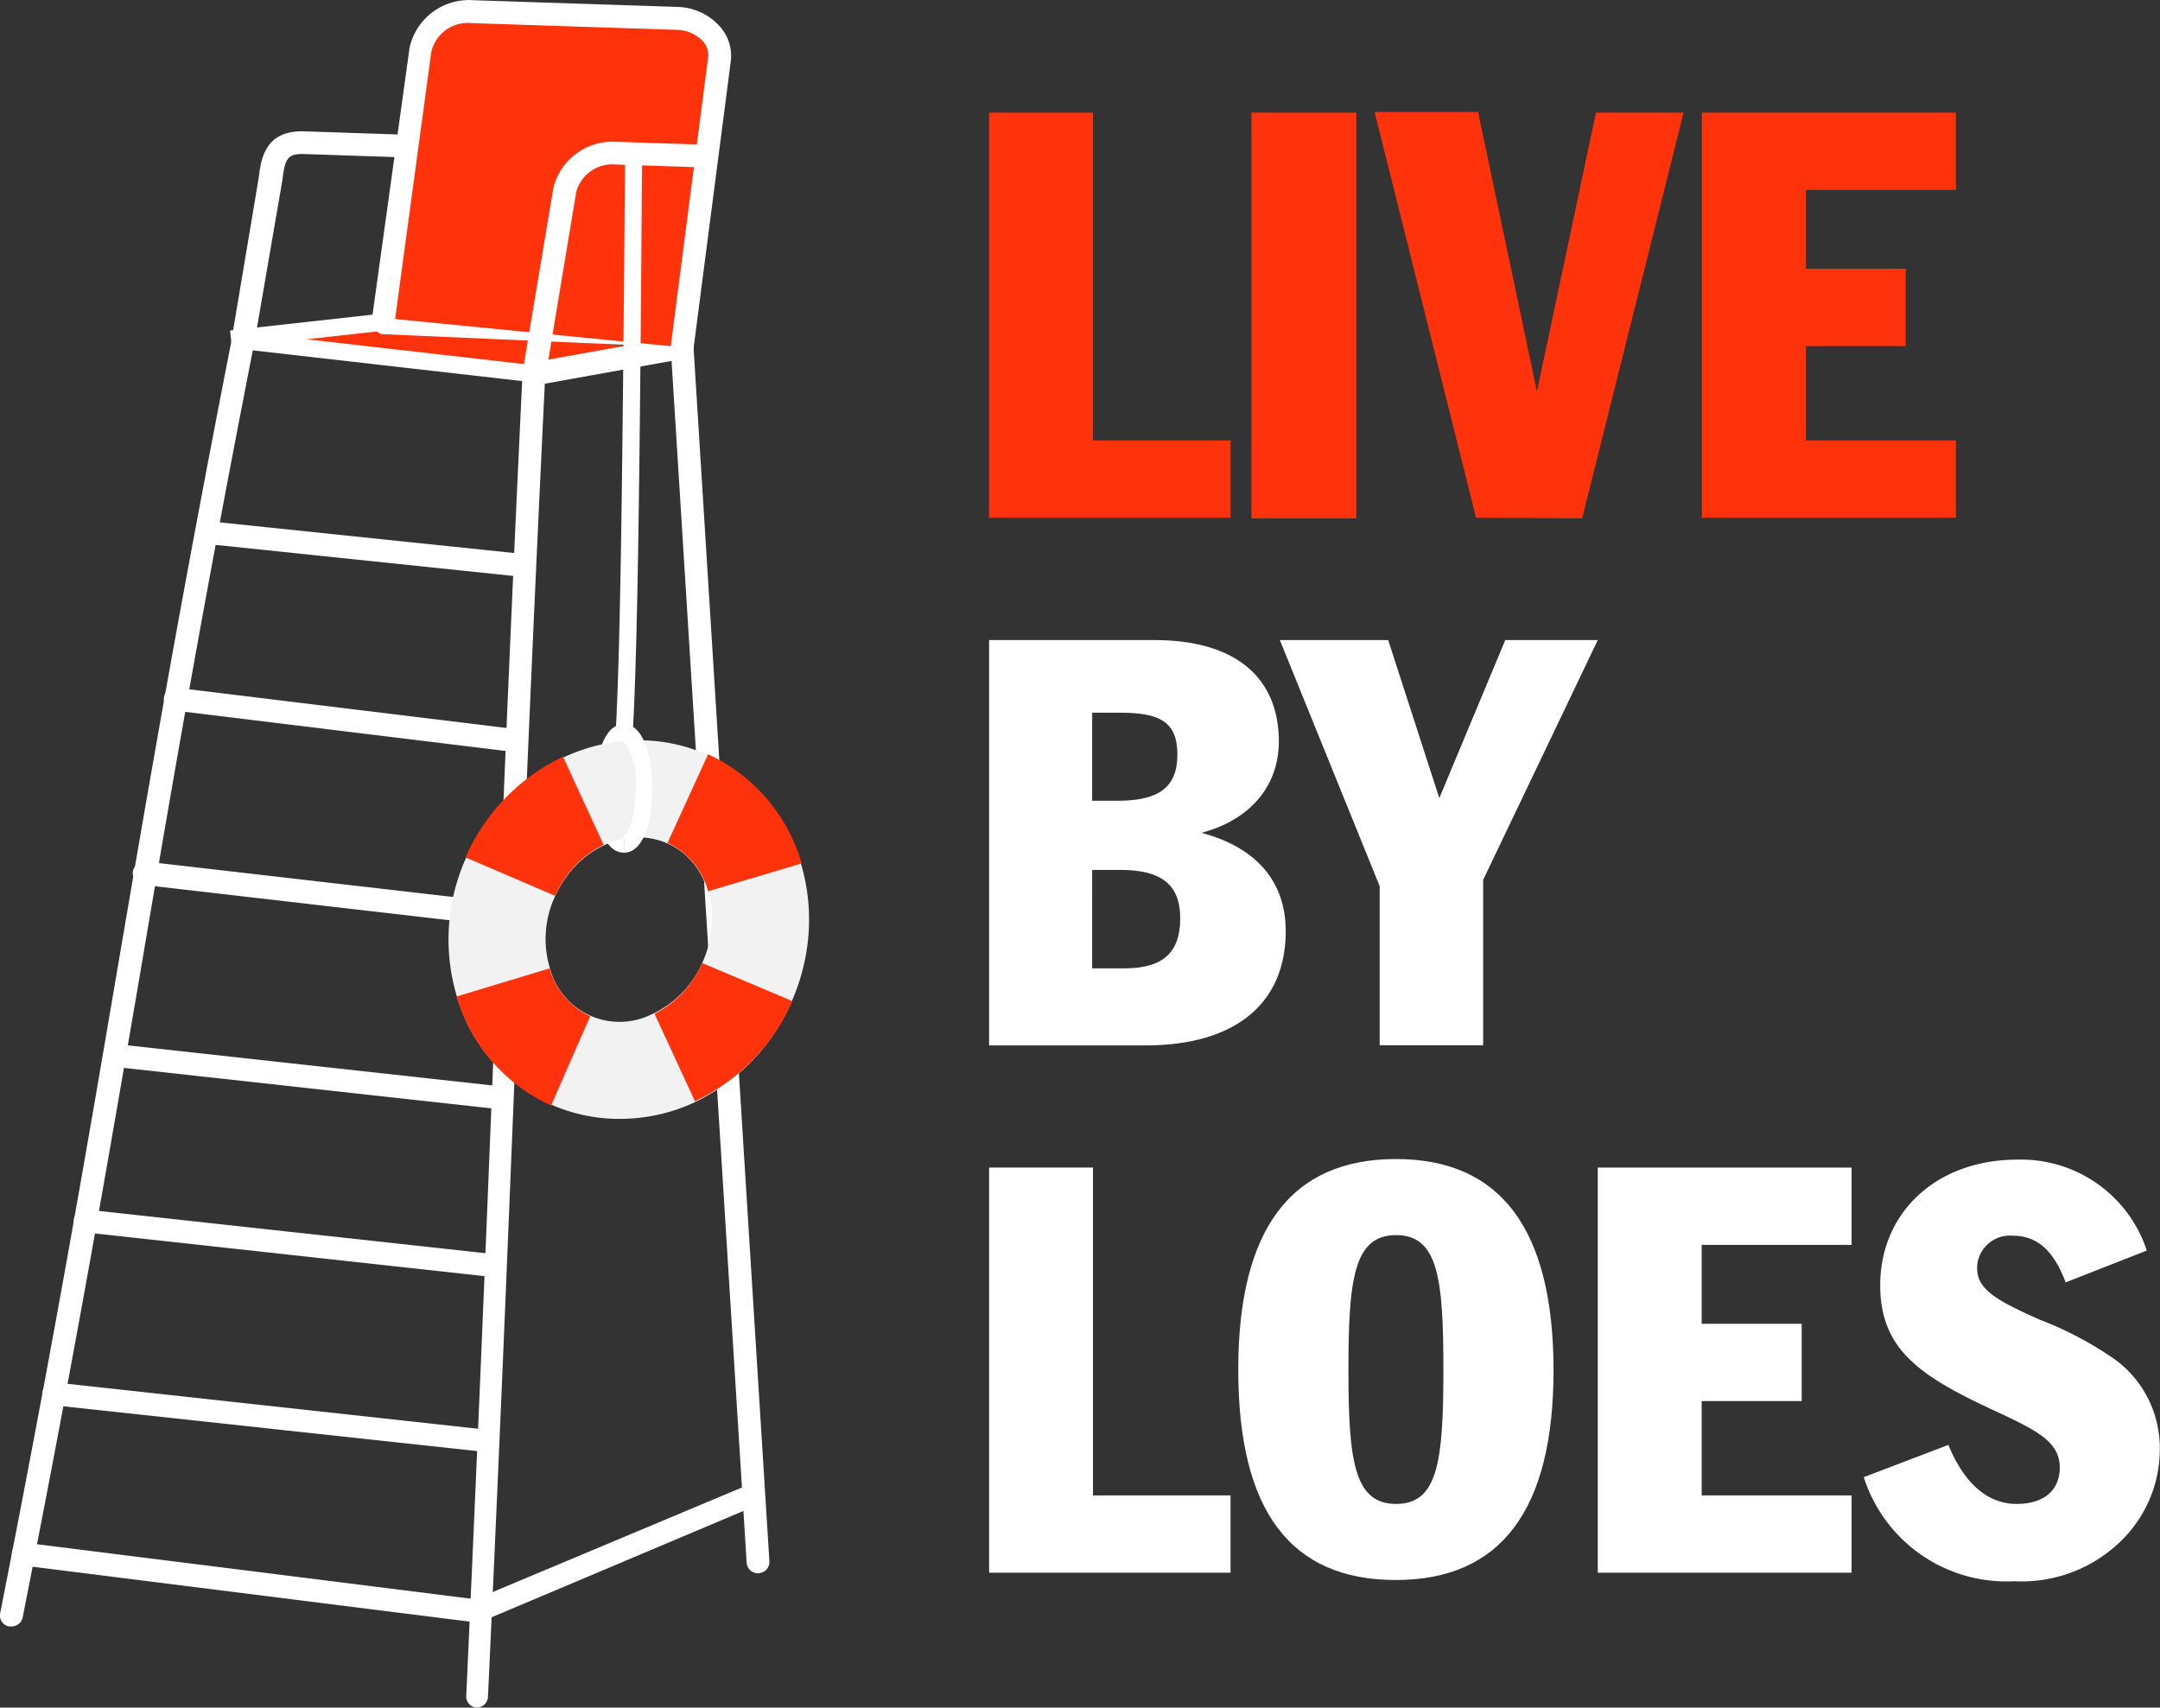 <?xml version="1.0" encoding="UTF-8"?> <svg xmlns="http://www.w3.org/2000/svg" data-bbox="-0.003 0.003 106.454 84.167" viewBox="0 0 106.46 84.17" data-type="ugc"><rect x="0" y="0" width="106.46" height="84.17" fill="#333333" stroke="none"/><g><path fill="none" d="m18.61 17.07 14.75-.51"></path><path fill="#fe330b" d="m33.41 17.23-7.3 1.3-14.34-1.64 6.89-.77"></path><path d="M.56 80.17H.45a.55.55 0 0 1-.44-.66C2.68 65.98 4.27 56.68 5.8 47.69c1.5-8.78 3.05-17.86 5.63-31a.56.56 0 0 1 1.1.22c-2.57 13.12-4.12 22.19-5.61 31-1.54 9-3.13 18.3-5.81 31.85a.57.57 0 0 1-.55.41Z" fill="#ffffff"></path><path d="M23.51 84.17a.55.55 0 0 1-.53-.59c.57-12.43.94-21.63 1.3-30.52.4-10.44.79-20.29 1.47-34.59a.56.56 0 0 1 1.12.06c-.69 14.32-1.09 24.17-1.51 34.6-.36 8.89-.73 18.09-1.31 30.53a.56.56 0 0 1-.54.51Z" fill="#ffffff"></path><path d="M37.36 77.55a.56.56 0 0 1-.56-.53l-3.74-59.86a.55.55 0 0 1 .52-.6.55.55 0 0 1 .6.52l3.74 59.86a.55.55 0 0 1-.52.6Z" fill="#ffffff"></path><path d="M23.91 71.56h-.06l-21.26-2.3a.56.56 0 0 1-.5-.62.56.56 0 0 1 .62-.5l21.26 2.33a.56.56 0 0 1 .5.62.56.56 0 0 1-.56.47Z" fill="#ffffff"></path><path d="M23.53 79.97h-.07L1.08 77.16a.564.564 0 0 1 .14-1.12l22.38 2.81a.56.56 0 0 1 .49.63.57.57 0 0 1-.56.49Z" fill="#ffffff"></path><path d="M24.3 62.94h-.06l-20.1-2.2a.56.56 0 0 1-.5-.62.56.56 0 0 1 .62-.5l20.1 2.2a.56.56 0 0 1 .5.62.57.57 0 0 1-.56.5Z" fill="#ffffff"></path><path d="M24.36 54.64h-.06l-18.17-2a.56.56 0 0 1-.5-.62.56.56 0 0 1 .62-.5l18.17 2a.56.56 0 0 1-.06 1.12Z" fill="#ffffff"></path><path d="M25.35 45.72h-.06l-18.21-2.1a.579.579 0 1 1 .13-1.15l18.21 2.1a.56.56 0 0 1 .49.62.57.57 0 0 1-.56.53Z" fill="#ffffff"></path><path d="M25.03 37.02h-.07l-16.39-2a.56.56 0 0 1-.49-.63.55.55 0 0 1 .63-.49l16.39 2a.56.56 0 0 1 .49.63.57.57 0 0 1-.56.49Z" fill="#ffffff"></path><path d="m26.33 18.85-14.4-1.64a.423.423 0 0 1 .1-.84l14.35 1.64a.42.42 0 0 1 .37.46.41.41 0 0 1-.42.38Z" fill="#ffffff"></path><path d="m18.9 15.59 14.72 1.53-14.79-.65a.44.44 0 0 1-.36-.49.42.42 0 0 1 .36-.36Z" fill="#ffffff"></path><path d="M25.48 28.4h-.06l-15.06-1.57a.563.563 0 1 1 .12-1.12l15.06 1.57a.56.56 0 0 1 .5.62.56.56 0 0 1-.56.5Z" fill="#ffffff"></path><path d="M23.53 79.97a.58.58 0 0 1-.52-.35.56.56 0 0 1 .3-.74l13.33-5.59a.56.56 0 0 1 .44 1l-13.33 5.63a.59.59 0 0 1-.22.05Z" fill="#ffffff"></path><path fill="#ffffff" d="m19.04 15.433.094.842-7.702.856-.094-.842 7.702-.856z"></path><path d="M26.33 19a.57.57 0 0 1-.1-1.13l7.29-1.31a.57.57 0 0 1 .2 1.12l-7.29 1.31Z" fill="#ffffff"></path><path d="M33.62 17.12 35.46 2.9c.13-1.06-.8-1.95-2.1-2L23.28.57a2.42 2.42 0 0 0-2.53 1.84l-1.84 13.26" fill="#fe330b"></path><path d="M33.62 17.69h-.07a.56.56 0 0 1-.49-.63L34.9 2.84a1 1 0 0 0-.25-.8 1.84 1.84 0 0 0-1.31-.57l-10.08-.33a1.85 1.85 0 0 0-2 1.41l-1.79 13.2a.56.56 0 0 1-.64.48.57.57 0 0 1-.48-.64l1.84-13.26A3 3 0 0 1 23.32.01l10.06.33a2.9 2.9 0 0 1 2.13 1 2.16 2.16 0 0 1 .51 1.67l-1.84 14.18a.57.57 0 0 1-.56.5Z" fill="#ffffff"></path><path d="m12.54 16.88-1.12-.18 1.33-7.93c.11-.91.29-2.3 2.14-2.3l5.39.18v1.12l-5.37-.18c-.76 0-.87.26-1 1.34Z" fill="#ffffff"></path><path d="m26.89 18.56-1.14-.18 1.52-9.09a3 3 0 0 1 3.12-2.3l4.57.15v1.12l-4.6-.15a1.84 1.84 0 0 0-1.96 1.36Z" fill="#ffffff"></path><path d="M30.75 36.47a.41.41 0 0 1-.4-.44c.25-4.66.34-13.84.46-28.41a.42.42 0 0 1 .84 0c-.11 14.59-.2 23.78-.46 28.45a.42.42 0 0 1-.44.4Z" fill="#ffffff"></path><path d="M30.75 42.03c-1 0-1.42-1.64-1.42-3.17s.42-3.17 1.42-3.17v.84c-.16.06-.58.83-.58 2.33s.43 2.27.59 2.33Z" fill="#ffffff"></path><path d="M30.49 55.15a8.27 8.27 0 0 1-3.4-.74 8.36 8.36 0 0 1-4.54-5.19 9.79 9.79 0 0 1 .45-7c2.15-4.75 7.48-7 11.89-5s6.23 7.48 4.09 12.23a9.81 9.81 0 0 1-5 5 8.76 8.76 0 0 1-3.49.7Zm-3.12-11a5 5 0 0 0-.26 3.6 3.55 3.55 0 0 0 5 2.25 5 5 0 0 0 2.5-2.53c1.06-2.35.3-5-1.7-5.89s-4.48.24-5.54 2.58Z" fill="#f2f2f2"></path><path d="M27.17 54.47h-.05a8.56 8.56 0 0 1-4.62-5.35l4.59-1.39a3.68 3.68 0 0 0 2 2.36Zm7.09-.17-2-4.33a5.06 5.06 0 0 0 2.35-2.5l4.41 1.86v.1a9.84 9.84 0 0 1-4.76 4.85Zm-6.89-10.14-4.4-1.89v-.06a9.86 9.86 0 0 1 4.78-4.91l2 4.34a5 5 0 0 0-2.38 2.52Zm7.53-.23a3.66 3.66 0 0 0-2-2.38l2-4.37-1 2.18 1-2.18a8.52 8.52 0 0 1 4.61 5.38Z" fill="#fe330b"></path><path d="M30.75 42.03v-.84c.16-.06.58-.83.58-2.33a3.31 3.31 0 0 0-.6-2.33v-.84c1 0 1.42 1.64 1.42 3.17s-.4 3.17-1.4 3.17Z" fill="#ffffff"></path><path d="M48.75 5.55h5.12v16.16h6.78v3.81h-11.9Z" fill="#fe330b"></path><path d="M61.68 5.55h5.17v20h-5.17Z" fill="#fe330b"></path><path d="m72.75 25.52-5-20h5.1l2.9 13.78 2.91-13.75h4.32l-5 20Z" fill="#fe330b"></path><path d="M83.88 5.55H96.4v3.81h-7.39v3.89h4.92v3.81h-4.92v4.65h7.39v3.81H83.88Z" fill="#fe330b"></path><path d="M48.75 31.55h8.15c4 0 6.13 1.85 6.13 5 0 2.18-1.4 3.86-3.81 4.5 2.72.73 4.15 2.41 4.15 4.85 0 3.53-2.44 5.63-6.92 5.63h-7.7Zm5.08 7.92h1.26c2 0 2.94-.65 2.94-2.27s-.86-2.07-2.82-2.07h-1.38Zm0 8.26h1.6c1.87 0 2.74-.76 2.74-2.47s-1-2.38-2.94-2.38h-1.4Z" fill="#ffffff"></path><path d="m68 43.68-4.92-12.13h5.34l2.52 7.79 3.25-7.79h4.56L73.1 43.37v8.15H68Z" fill="#ffffff"></path><path d="M48.75 57.55h5.12v16.16h6.78v3.81h-11.9Z" fill="#ffffff"></path><path d="M61.03 67.52q0-10.38 7.76-10.39t7.78 10.39c0 6.92-2.6 10.36-7.78 10.36s-7.76-3.41-7.76-10.36Zm10.11 0c0-4.48-.25-6.64-2.33-6.64s-2.35 2.16-2.35 6.64.28 6.61 2.35 6.61 2.33-2.13 2.33-6.61Z" fill="#ffffff"></path><path d="M78.75 57.55h12.51v3.81h-7.39v3.89h4.93v3.81h-4.93v4.65h7.39v3.81H78.75Z" fill="#ffffff"></path><path d="M99.39 74.13c1.38 0 2.13-.7 2.13-1.79 0-1.29-1.17-1.85-3.16-2.78-3.67-1.7-5.69-3-5.69-6.21 0-3.61 2.8-6.19 6.75-6.19a6.52 6.52 0 0 1 6.39 4.48l-4 1.57c-.59-1.57-1.4-2.3-2.6-2.3a1.62 1.62 0 0 0-1.76 1.46 1 1 0 0 0 0 .17c0 1.06 1.09 1.62 3.11 2.52a17.1 17.1 0 0 1 3.75 2 5.41 5.41 0 0 1 2.14 4.41 6.31 6.31 0 0 1-1.71 4.28 7 7 0 0 1-5.46 2.19 7.38 7.38 0 0 1-7.42-5.13l4.17-1.59c.79 1.93 1.96 2.91 3.36 2.91Z" fill="#ffffff"></path></g></svg> 